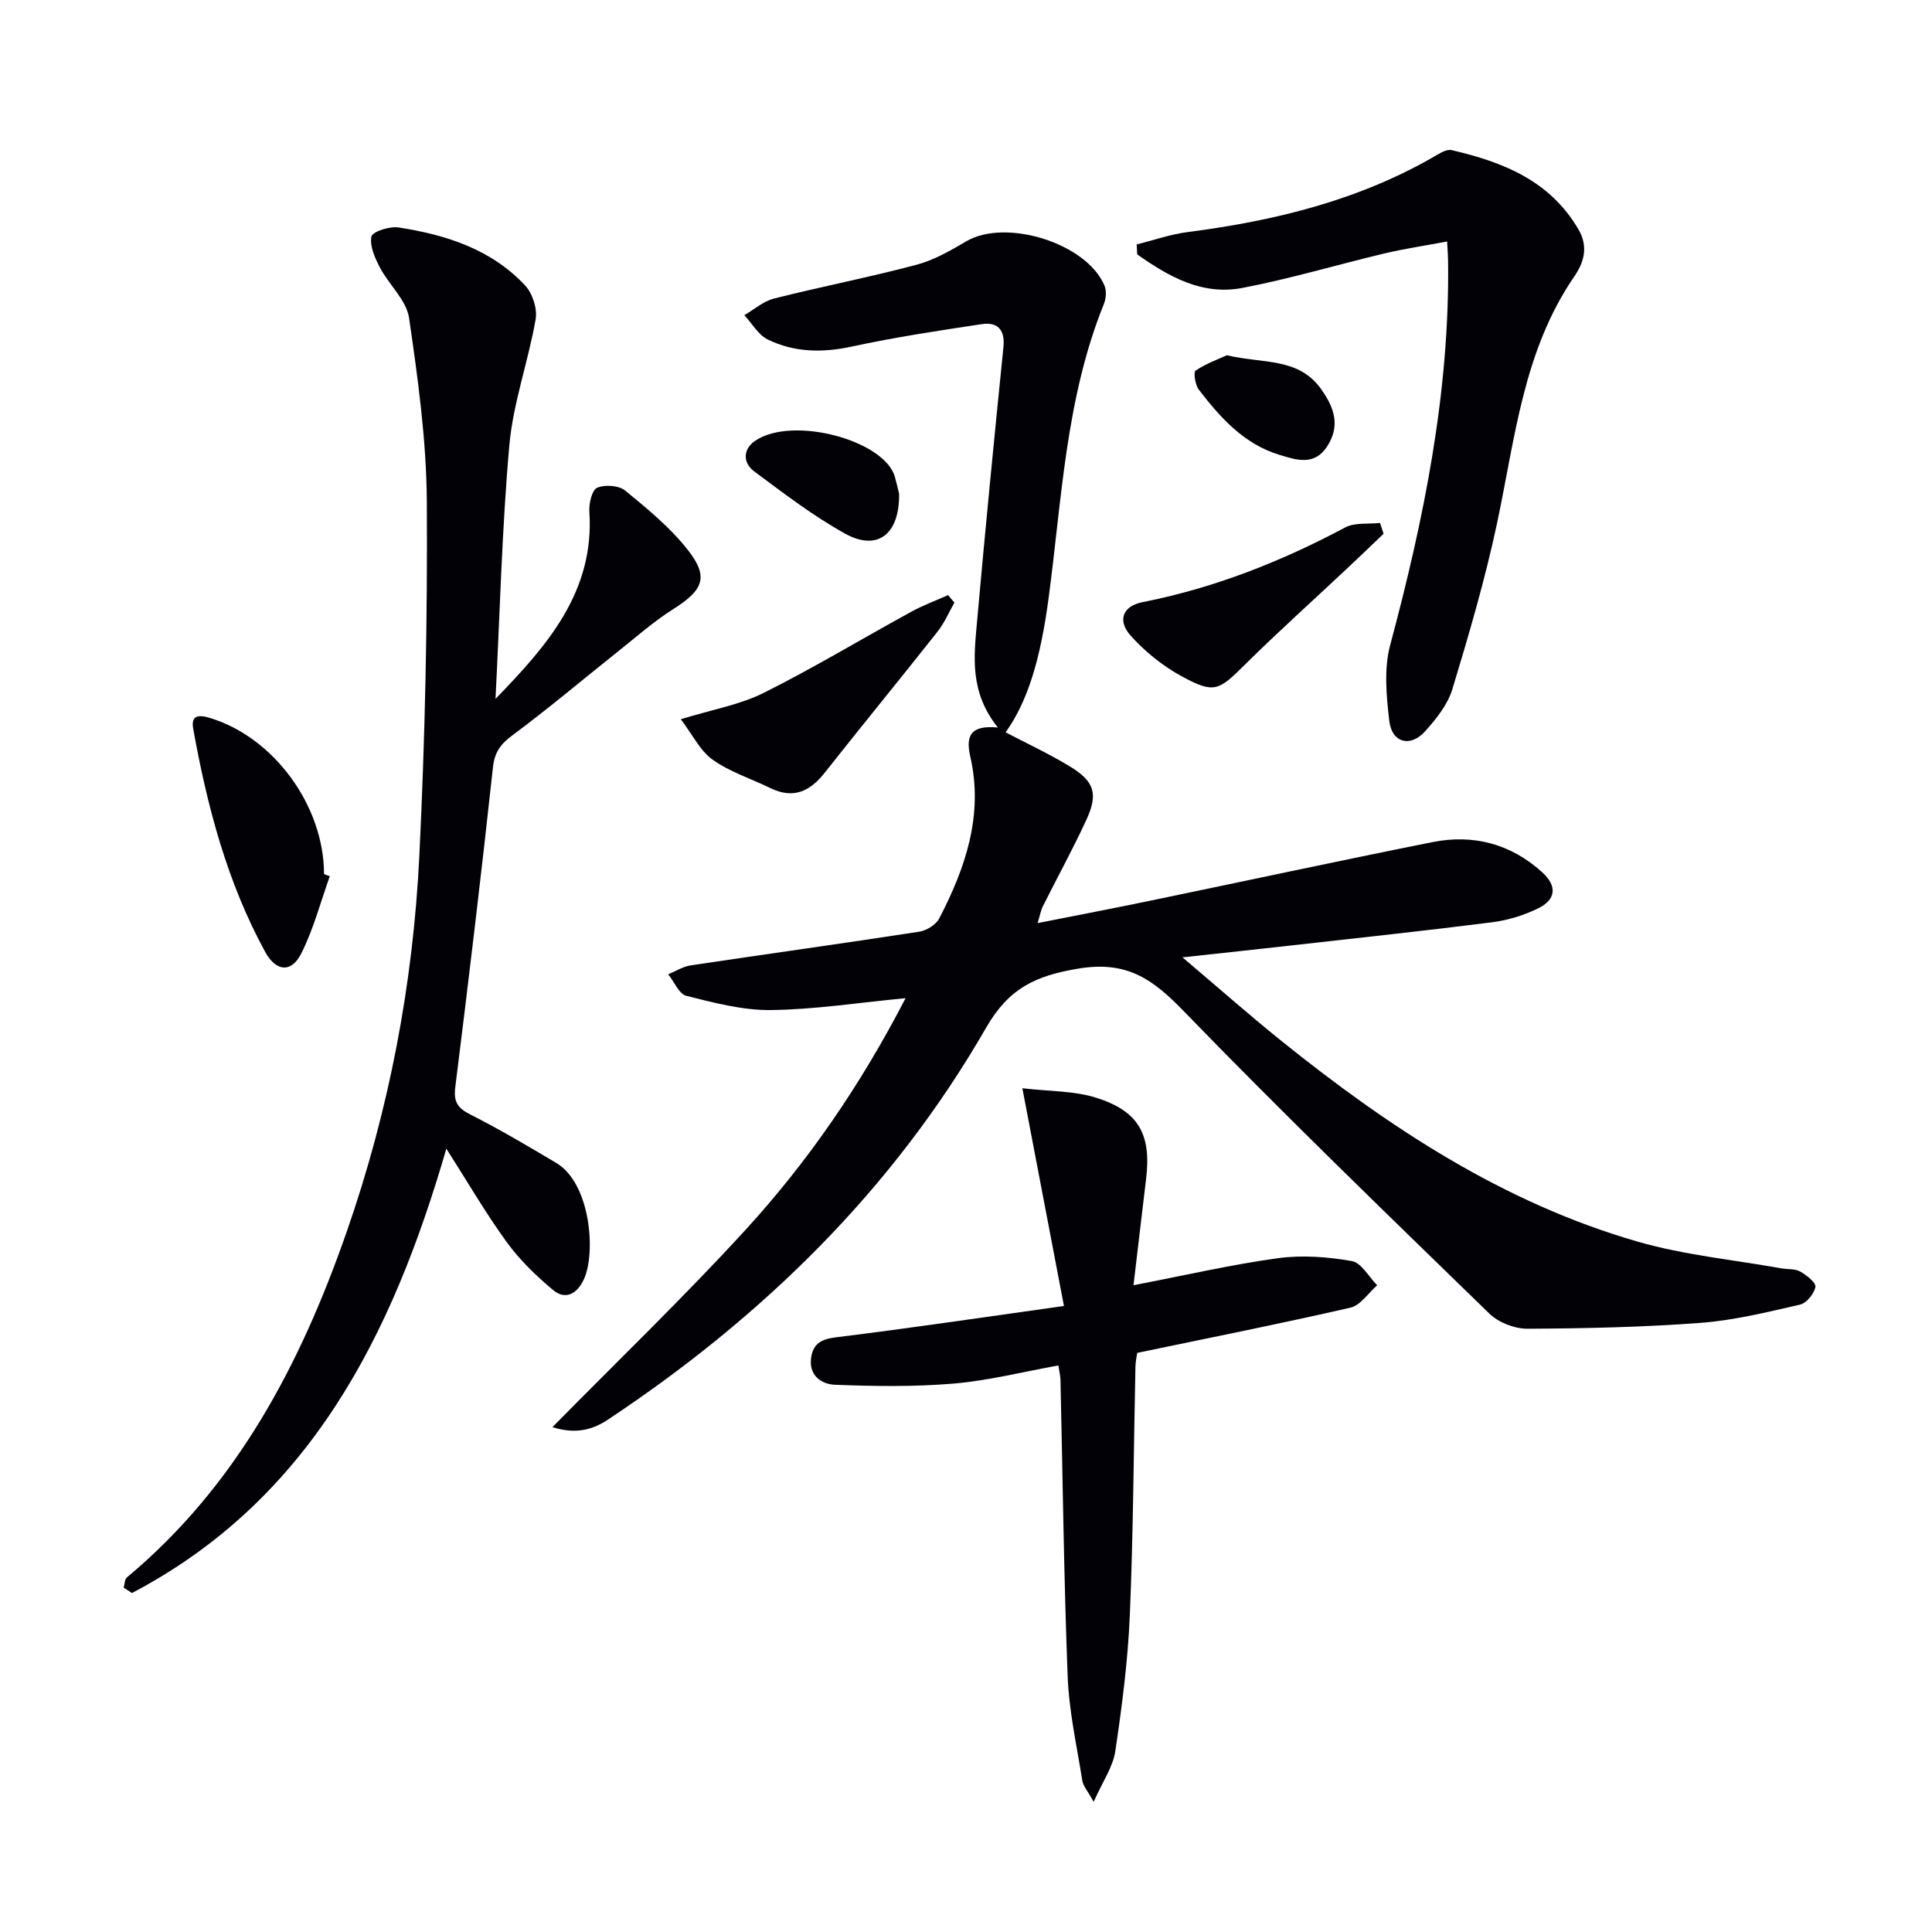 <svg enable-background="new 0 0 400 400" viewBox="0 0 400 400" xmlns="http://www.w3.org/2000/svg"><g fill="#010106"><path d="m206.6 150.63c-5.88-7.35-4.96-14.64-4.33-21.74 1.69-19.02 3.56-38.03 5.48-57.03.37-3.62-1.25-5.24-4.48-4.75-9 1.35-18.01 2.72-26.9 4.64-6.09 1.32-11.92 1.23-17.43-1.47-1.96-.96-3.24-3.32-4.83-5.03 2.04-1.18 3.94-2.88 6.14-3.44 9.79-2.47 19.71-4.4 29.46-6.98 3.63-.96 7.07-2.94 10.35-4.87 8.19-4.81 24.89.37 28.6 9.15.46 1.08.35 2.69-.11 3.82-7.91 19.57-8.71 40.47-11.46 61-1.7 12.67-4.34 21.34-8.89 27.69 4.41 2.31 8.94 4.42 13.19 6.99 5.23 3.16 6.04 5.71 3.49 11.22-2.78 6.02-5.99 11.85-8.96 17.79-.42.84-.58 1.82-1.09 3.5 8.13-1.61 15.71-3.06 23.27-4.63 19.5-4.04 38.96-8.24 58.48-12.14 8.46-1.69 16.23.36 22.7 6.23 3.16 2.87 2.9 5.67-.87 7.51-2.93 1.42-6.21 2.44-9.44 2.85-13.84 1.76-27.71 3.24-41.57 4.8-7.02.79-14.04 1.54-22.58 2.47 7.53 6.38 13.84 11.95 20.39 17.23 22.31 17.95 46.02 33.6 73.83 41.62 9.66 2.79 19.84 3.76 29.78 5.54 1.31.23 2.82.05 3.89.66 1.31.74 3.3 2.3 3.15 3.17-.25 1.41-1.83 3.36-3.17 3.67-6.79 1.56-13.64 3.26-20.55 3.78-11.93.9-23.92 1.16-35.89 1.22-2.66.01-5.99-1.28-7.89-3.13-21.25-20.66-42.57-41.26-63.19-62.53-6.42-6.62-11.71-10.6-21.92-8.9-8.94 1.49-14.41 4.1-19.09 12.24-19.28 33.51-46.25 59.88-78.36 81.18-3.6 2.39-7.18 2.86-11.42 1.51 13.51-13.74 27.19-26.87 39.96-40.83 12.91-14.12 23.77-29.85 33.15-47.98-9.91.95-18.91 2.36-27.92 2.46-5.82.07-11.73-1.51-17.46-2.94-1.53-.38-2.52-2.92-3.76-4.46 1.54-.63 3.04-1.61 4.64-1.85 15.77-2.36 31.56-4.54 47.32-6.97 1.51-.23 3.46-1.43 4.14-2.73 5.46-10.5 9.2-21.47 6.44-33.52-.98-4.29.01-6.57 5.71-6.02z"/><path d="m102.59 144.69c10.71-11.02 20.53-22.18 19.43-38.75-.11-1.69.53-4.48 1.61-4.95 1.6-.7 4.49-.5 5.81.58 4.6 3.77 9.32 7.64 12.96 12.28 4.44 5.65 3.2 8.33-3.06 12.29-4.03 2.55-7.64 5.76-11.39 8.74-7.26 5.78-14.36 11.78-21.8 17.31-2.48 1.84-3.74 3.47-4.09 6.68-2.4 22.09-5.04 44.16-7.8 66.22-.38 3.05.49 4.34 3.16 5.68 6.05 3.06 11.9 6.53 17.74 10 7.15 4.25 8.26 18.72 5.7 24.15-1.38 2.93-3.76 4.33-6.36 2.16-3.52-2.94-6.91-6.23-9.6-9.93-4.36-6.01-8.11-12.47-12.49-19.33-11.23 38.74-28.28 72.66-65.09 92-.57-.37-1.14-.74-1.71-1.12.21-.72.18-1.72.66-2.11 22.77-18.98 35.94-44.13 45.47-71.45 8.8-25.21 13.78-51.33 15.08-77.96 1.19-24.41 1.7-48.88 1.55-73.31-.08-12.7-1.84-25.45-3.68-38.05-.54-3.68-4.14-6.84-6.02-10.41-1.04-1.99-2.16-4.47-1.77-6.44.2-1 3.77-2.17 5.6-1.88 9.83 1.51 19.2 4.5 26.22 12.01 1.53 1.64 2.56 4.81 2.18 7-1.53 8.76-4.66 17.32-5.45 26.11-1.54 17.42-1.96 34.97-2.86 52.48z"/><path d="m234.68 266.09c10.8-2.08 20.32-4.28 29.95-5.6 4.99-.68 10.27-.27 15.25.6 1.98.35 3.51 3.27 5.25 5.01-1.83 1.59-3.44 4.15-5.52 4.63-14.52 3.33-29.13 6.24-44.16 9.37-.09.67-.35 1.77-.37 2.87-.37 17.14-.44 34.29-1.16 51.41-.4 9.43-1.62 18.85-3.01 28.2-.49 3.26-2.62 6.27-4.48 10.47-1.24-2.25-2.17-3.26-2.35-4.4-1.14-7.17-2.75-14.34-3.03-21.56-.79-20.45-1.02-40.93-1.49-61.4-.02-.8-.22-1.6-.43-2.99-7.32 1.32-14.42 3.13-21.62 3.75-8.18.69-16.45.57-24.67.25-2.78-.11-5.48-1.96-4.89-5.69.45-2.87 2.15-3.77 5.16-4.14 15.3-1.88 30.54-4.15 47.17-6.48-2.91-15.25-5.65-29.59-8.61-45.08 5.59.66 10.68.51 15.27 1.96 8.89 2.8 11.46 7.65 10.34 16.88-.84 6.89-1.63 13.77-2.6 21.94z"/><path d="m299.61 50c-4.69.88-8.87 1.5-12.97 2.47-9.83 2.34-19.55 5.26-29.46 7.15-8.34 1.59-15.27-2.4-21.73-6.95-.04-.69-.07-1.37-.11-2.06 3.49-.87 6.93-2.09 10.47-2.55 18.28-2.36 35.92-6.66 51.97-16.14.82-.48 1.95-1.03 2.77-.84 10.6 2.47 20.32 6.27 26.25 16.41 2.19 3.75 1.02 7.01-.89 9.79-10.54 15.39-12.22 33.41-15.93 50.9-2.47 11.64-5.83 23.1-9.28 34.5-.97 3.2-3.34 6.16-5.64 8.72-3.06 3.4-6.89 2.4-7.42-2.12-.6-5.18-1.14-10.79.18-15.71 6.99-26.1 12.34-52.38 11.99-79.56 0-.83-.08-1.65-.2-4.01z"/><path d="m197.6 124.76c-1.15 2.02-2.07 4.21-3.49 6.01-7.72 9.78-15.63 19.41-23.35 29.2-3.06 3.89-6.5 5.51-11.23 3.21-4.01-1.95-8.4-3.35-11.98-5.89-2.6-1.84-4.15-5.16-6.6-8.38 6.55-2.02 12.23-2.99 17.15-5.45 10.38-5.19 20.35-11.21 30.54-16.79 2.45-1.34 5.09-2.32 7.65-3.46.44.52.88 1.03 1.31 1.55z"/><path d="m68.28 181.41c-1.92 5.37-3.37 10.98-5.92 16.02-2.06 4.08-5.25 3.71-7.47-.37-7.88-14.45-12-30.13-14.89-46.19-.5-2.78 1.09-2.93 3.36-2.26 13.27 3.97 23.71 18.15 23.73 32.36.38.16.78.3 1.19.44z"/><path d="m286.45 110.51c-2.48 2.36-4.93 4.74-7.43 7.08-7.15 6.71-14.46 13.27-21.43 20.17-5.26 5.21-6.2 5.92-12.9 2.28-3.95-2.15-7.68-5.15-10.67-8.52-2.48-2.8-1.94-5.98 2.61-6.87 14.79-2.92 28.61-8.38 41.89-15.45 2-1.06 4.78-.66 7.2-.93.26.74.5 1.49.73 2.24z"/><path d="m186.15 102.22c.11 8.54-4.57 11.94-11.21 8.25-6.62-3.68-12.71-8.35-18.81-12.89-2.38-1.77-2.31-4.61.22-6.32 7.82-5.29 26.95-.04 28.95 7.56.39 1.43.72 2.86.85 3.4z"/><path d="m254.01 73.55c7.51 1.79 14.82.4 19.53 7.03 2.76 3.89 3.98 7.6 1.22 11.86-2.62 4.04-6.33 2.81-9.82 1.75-7.37-2.23-12.25-7.69-16.73-13.5-.76-.99-1.16-3.64-.67-3.96 2.18-1.47 4.75-2.39 6.47-3.18z"/></g></svg>